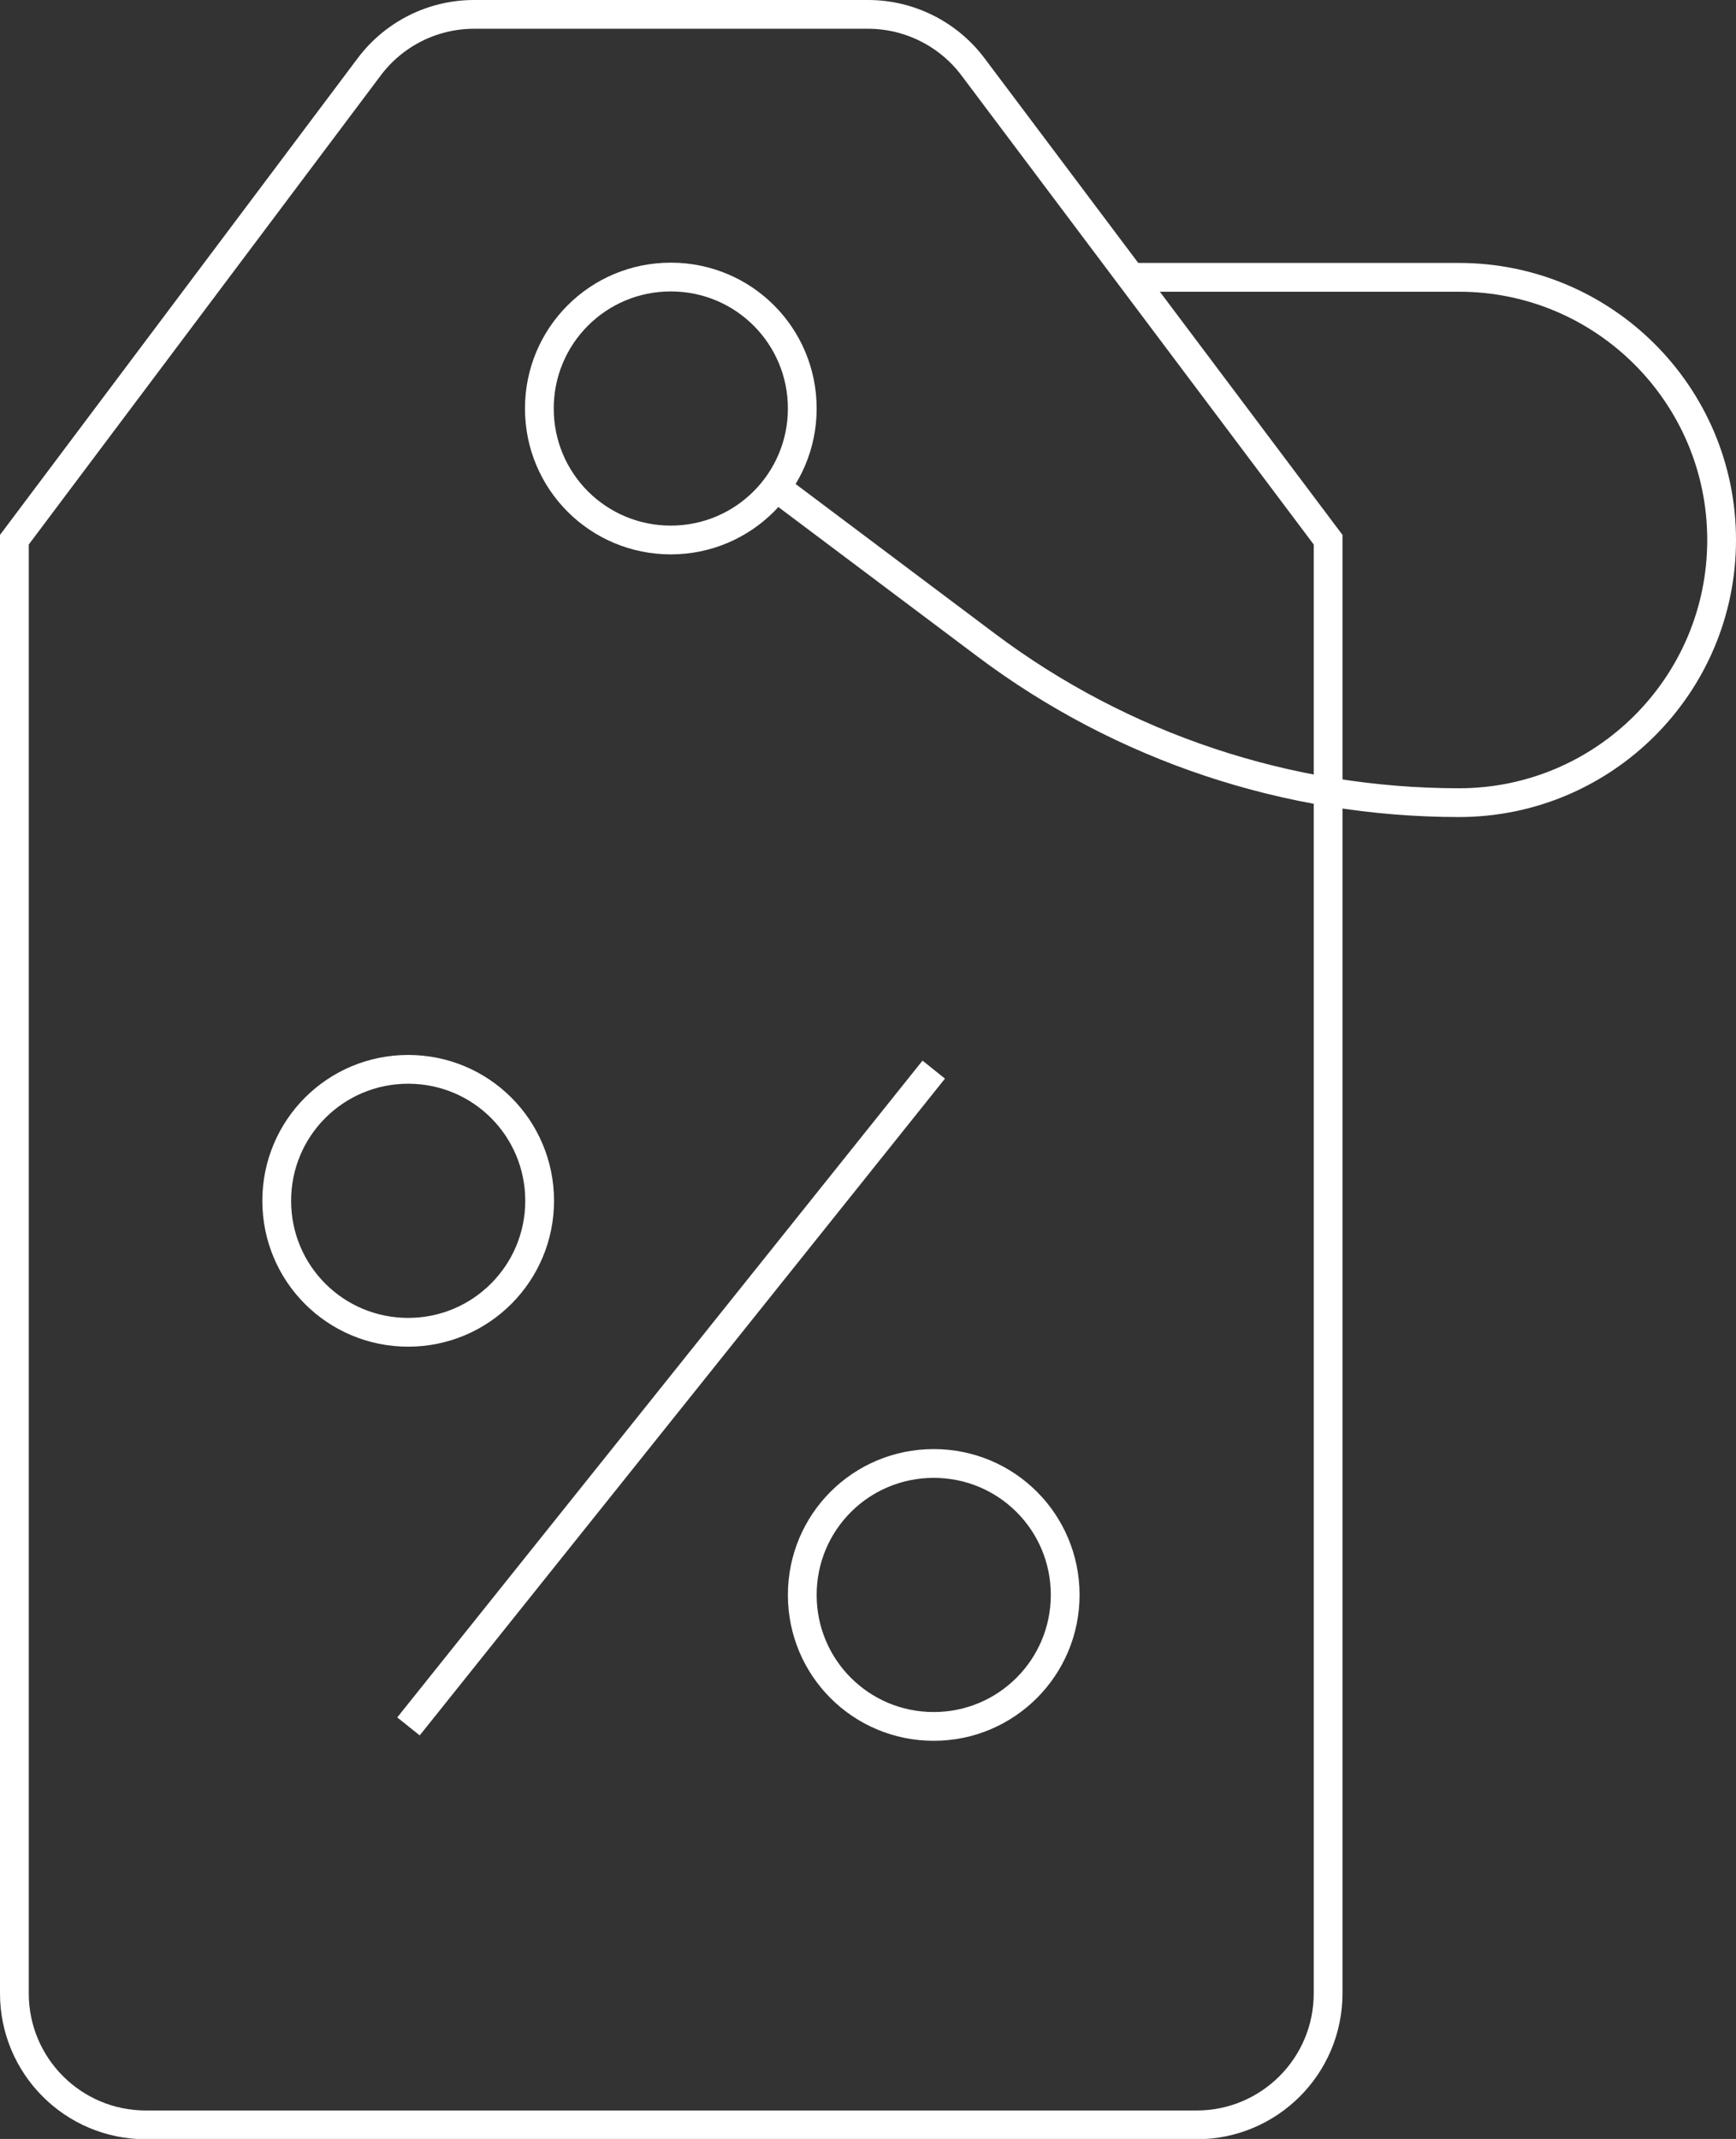 <?xml version="1.0" encoding="UTF-8"?> <svg xmlns="http://www.w3.org/2000/svg" id="Layer_2" data-name="Layer 2" viewBox="0 0 60.35 74.35"><rect x="0" y="0" width="60.35" height="74.35" fill="#333333" stroke="none"/><defs><style> .cls-1 { fill: none; stroke: #fff; stroke-miterlimit: 10; } </style></defs><g id="Layer_1-2" data-name="Layer 1"><path id="path3936" class="cls-1" d="M18.76,41.74c0,2.52-2.04,4.57-4.57,4.57s-4.57-2.04-4.57-4.57,2.04-4.57,4.57-4.57,4.57,2.04,4.57,4.57Z"></path><path id="path3940" class="cls-1" d="M37.03,55.44c0,2.52-2.04,4.57-4.57,4.57s-4.57-2.04-4.57-4.57,2.04-4.57,4.57-4.57,4.57,2.04,4.57,4.57Z"></path><path id="path3944" class="cls-1" d="M14.2,60.01l18.26-22.83"></path><path id="path3948" class="cls-1" d="M30.18.5h-13.7c-1.44,0-2.79.68-3.65,1.83L.5,18.76v50.53c0,2.52,2.04,4.57,4.57,4.57h36.53c2.52,0,4.57-2.04,4.57-4.57V18.76L33.83,2.33c-.86-1.15-2.22-1.83-3.65-1.83Z"></path><path id="path3952" class="cls-1" d="M27.89,14.2c0,2.52-2.04,4.57-4.57,4.57s-4.57-2.04-4.57-4.57,2.04-4.57,4.57-4.57,4.57,2.04,4.57,4.57Z"></path><path id="path3956" class="cls-1" d="M26.98,16.94l7.3,5.48c4.74,3.56,10.51,5.48,16.44,5.48,5.04,0,9.13-4.09,9.13-9.13s-4.09-9.13-9.13-9.13h-11.41"></path></g></svg> 